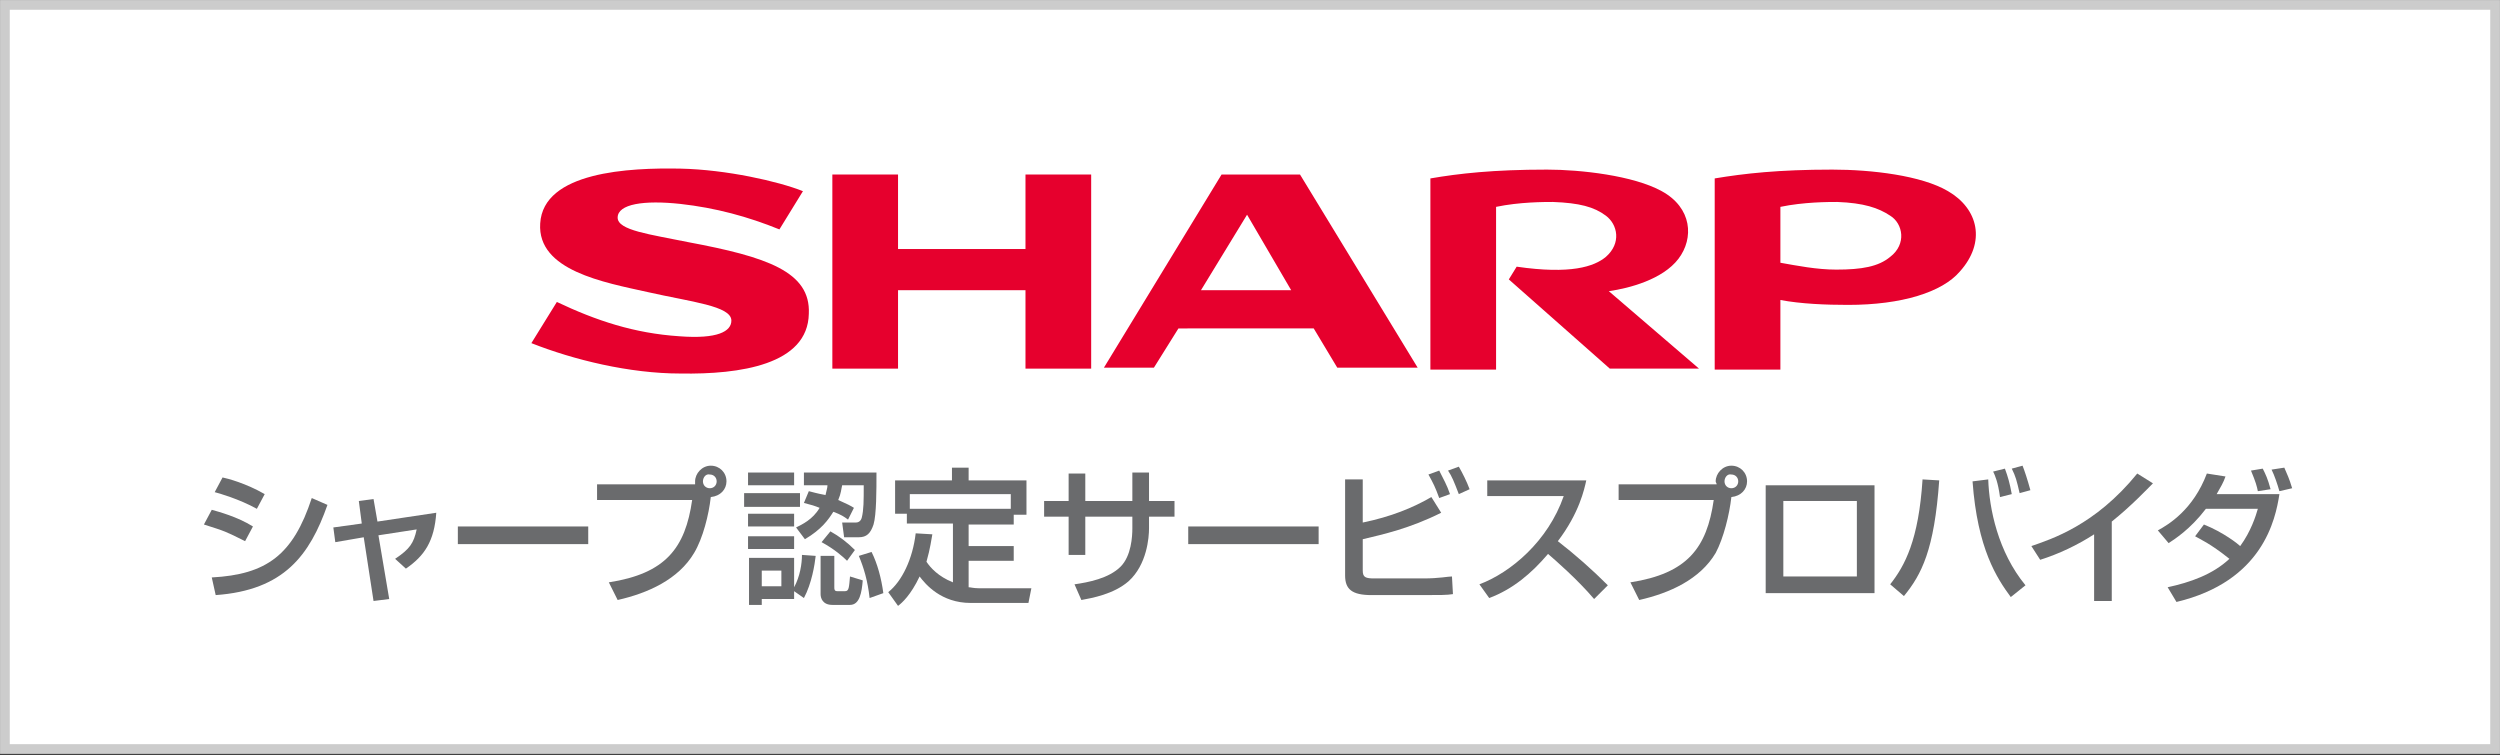 <?xml version="1.0" encoding="utf-8"?>
<!-- Generator: Adobe Illustrator 27.9.0, SVG Export Plug-In . SVG Version: 6.00 Build 0)  -->
<svg version="1.1" id="レイヤー_1" xmlns="http://www.w3.org/2000/svg" xmlns:xlink="http://www.w3.org/1999/xlink" x="0px"
	 y="0px" viewBox="0 0 255 77" style="enable-background:new 0 0 255 77;" xml:space="preserve">
<rect x="0" y="0" width="255" height="77" fill="#333333" stroke="none"/>
<style type="text/css">
	.st0{fill:#FFFFFF;stroke:#CCCCCC;stroke-width:0.991;stroke-miterlimit:10;}
	.st1{fill:#6A6B6D;}
	.st2{fill:#E6002D;}
</style>
<rect x="0.5" y="0.5" class="st0" width="254" height="75.9"/>
<g>
	<g>
		<path class="st1" d="M25,55.2c-2-1-2-1-4.2-1.7l0.8-1.5c0.7,0.2,2.6,0.7,4.2,1.7L25,55.2z M21.6,58.9c5.6-0.3,8.3-2.3,10.2-8.1
			l1.6,0.7c-1.8,5.1-4.4,8.7-11.4,9.2L21.6,58.9z M26.2,51.9c-1.8-1-3.9-1.6-4.3-1.7l0.8-1.5c0.5,0.1,2.4,0.6,4.3,1.7L26.2,51.9z"/>
		<path class="st1" d="M36.6,51.1l1.5-0.2l0.4,2.3l6-0.9c-0.2,2.9-1.2,4.4-3.1,5.7l-1.1-1c1.5-1,1.9-1.6,2.2-3l-3.9,0.6l1.1,6.5
			l-1.6,0.2l-1-6.5l-2.9,0.5l-0.2-1.5l2.9-0.4L36.6,51.1z"/>
		<path class="st1" d="M60,53.7v1.8H46.7v-1.8H60z"/>
		<path class="st1" d="M62.1,59.4c5.8-0.9,7.8-3.5,8.5-8.4h-9.7v-1.6h10c0-0.1,0-0.2,0-0.3c0-0.8,0.7-1.6,1.6-1.6
			c0.9,0,1.6,0.7,1.6,1.6c0,0.8-0.6,1.5-1.6,1.6c-0.2,1.8-0.8,4.2-1.7,5.7c-1.6,2.7-4.7,4.1-7.8,4.8L62.1,59.4z M71.7,49.1
			c0,0.4,0.3,0.7,0.7,0.7c0.4,0,0.7-0.3,0.7-0.7c0-0.4-0.3-0.7-0.7-0.7C72,48.3,71.7,48.7,71.7,49.1z"/>
		<path class="st1" d="M75.9,50.3h5.7v1.4h-5.7V50.3z M76.3,48.2H81v1.3h-4.7V48.2z M76.3,52.4H81v1.3h-4.7V52.4z M76.3,54.7H81V56
			h-4.7V54.7z M81,60.3v0.8h-3.3v0.6h-1.3v-4.8H81v3c0.6-1.1,0.8-2.4,0.8-3.3l1.4,0.1c-0.1,0.9-0.4,2.8-1.2,4.3L81,60.3z M77.7,58.2
			v1.6h2v-1.6H77.7z M85.9,49.5c-0.1,0.4-0.1,0.8-0.4,1.5c0.9,0.4,1.3,0.6,1.6,0.8l-0.6,1.2c-0.4-0.3-0.7-0.5-1.5-0.8
			C84.5,53,83.8,54,82.1,55l-0.9-1.2c0.6-0.3,1.7-0.8,2.4-2c-0.5-0.2-0.8-0.3-1.6-0.5l0.5-1.2c0.4,0.1,0.7,0.2,1.7,0.4
			c0.1-0.5,0.2-0.7,0.2-1H82v-1.3h7.4c0,1.8,0,4.3-0.3,5.3c-0.3,0.9-0.7,1.3-1.5,1.3h-1.5l-0.2-1.5h1.4c0.2,0,0.5-0.1,0.6-0.5
			c0.2-0.8,0.2-1.7,0.2-3.3C88.1,49.5,85.9,49.5,85.9,49.5z M83.7,56.7h1.4v3.2c0,0.2,0,0.4,0.3,0.4h0.8c0.4,0,0.4-0.4,0.5-1.5
			l1.3,0.4c-0.1,1.2-0.3,2.5-1.3,2.5h-1.8c-1,0-1.2-0.7-1.2-1.1C83.7,60.5,83.7,56.7,83.7,56.7z M84.7,54.2c0.9,0.5,1.7,1.1,2.5,1.9
			l-0.8,1.1c-0.4-0.4-1.3-1.2-2.6-1.9L84.7,54.2z M88.9,56.3c0.6,1.2,1,2.7,1.2,4.2L88.7,61c-0.2-1.8-0.6-3.1-1.1-4.3L88.9,56.3z"/>
		<path class="st1" d="M95.1,54.5c-0.1,0.5-0.2,1.4-0.6,2.8c0.4,0.6,1.2,1.5,2.7,2.1v-6h-4.7v-1h-1.2V49h5.8v-1.3h1.7V49h5.9v3.5
			h-1.3v1h-4.6v2.2h4.6v1.5h-4.6v2.7c0.2,0,0.5,0.1,1,0.1h5.4l-0.3,1.5H99c-3,0-4.6-1.9-5.2-2.7c-0.9,1.9-1.8,2.7-2.2,3l-1-1.4
			c1.4-1.1,2.5-3.4,2.8-6L95.1,54.5z M103.1,51.9v-1.5H92.8v1.5H103.1z"/>
		<path class="st1" d="M115.5,48.2h1.7v2.9h2.6v1.6h-2.6v1.2c0,0.9-0.2,3.7-2.1,5.4c-1.5,1.3-3.7,1.7-4.8,1.9l-0.7-1.6
			c1.4-0.2,3.5-0.6,4.7-1.8c1.1-1.1,1.2-3.1,1.2-3.9v-1.2h-4.8v3.9H109v-3.9h-2.5v-1.6h2.5v-2.8h1.7v2.8h4.8V48.2z"/>
		<path class="st1" d="M134.5,53.7v1.8h-13.3v-1.8H134.5z"/>
		<path class="st1" d="M139,48.9v4.4c2.9-0.6,5.1-1.5,7-2.6l1,1.6c-3.2,1.6-5.9,2.2-8,2.7v3.2c0,0.7,0.3,0.8,1.2,0.8h5
			c1.6,0,2.5-0.2,2.9-0.2l0.1,1.8c-0.6,0.1-1.3,0.1-3.2,0.1h-5.1c-2,0-2.7-0.6-2.7-2v-9.8L139,48.9L139,48.9z M146.8,50.8
			c-0.4-1.1-0.6-1.5-1.1-2.4l1.1-0.4c0.4,0.8,0.8,1.5,1.1,2.4L146.8,50.8z M148.8,50.4c-0.5-1.3-0.7-1.8-1.1-2.4l1.1-0.4
			c0.4,0.7,0.8,1.5,1.1,2.3L148.8,50.4z"/>
		<path class="st1" d="M150.9,59.6c3.2-1.2,7-4.4,8.6-9h-7.8V49h10.1c-0.2,0.9-0.7,3.3-2.9,6.2c1.8,1.4,3.5,2.9,5.1,4.5l-1.4,1.4
			c-1.7-2-4-4-4.7-4.6c-1.7,2-3.6,3.6-6,4.5L150.9,59.6z"/>
		<path class="st1" d="M166.3,59.4c5.8-0.9,7.8-3.5,8.5-8.4h-9.7v-1.6h10c0-0.1-0.1-0.2-0.1-0.3c0-0.8,0.7-1.6,1.6-1.6
			c0.9,0,1.6,0.7,1.6,1.6c0,0.8-0.6,1.5-1.6,1.6c-0.2,1.8-0.8,4.2-1.6,5.7c-1.6,2.7-4.7,4.1-7.8,4.8L166.3,59.4z M175.9,49.1
			c0,0.4,0.3,0.7,0.7,0.7c0.4,0,0.7-0.3,0.7-0.7c0-0.4-0.3-0.7-0.7-0.7C176.2,48.3,175.9,48.7,175.9,49.1z"/>
		<path class="st1" d="M191.2,49.5v11h-11.1v-11H191.2z M189.4,51.1h-7.5v7.7h7.5V51.1z"/>
		<path class="st1" d="M192.8,59.6c1.5-1.9,2.9-4.5,3.3-10.7l1.7,0.1c-0.5,7.1-1.8,9.6-3.6,11.8L192.8,59.6z M202.8,48.9
			c0.1,3,1,7.4,3.8,10.8l-1.5,1.2c-1.4-1.9-3.4-4.9-3.9-11.8L202.8,48.9z M204,50.7c-0.2-1.5-0.5-2.2-0.7-2.6l1.2-0.3
			c0.3,0.8,0.5,1.5,0.7,2.6L204,50.7z M206,50.3c-0.3-1.3-0.4-1.7-0.8-2.5l1.1-0.3c0.2,0.5,0.5,1.4,0.8,2.5L206,50.3z"/>
		<path class="st1" d="M215.4,61.3h-1.8v-6.8c-1.7,1.1-3.6,2-5.5,2.6l-0.9-1.4c2-0.7,6.5-2.1,10.8-7.4l1.6,1
			c-0.6,0.6-2.2,2.3-4.2,3.9L215.4,61.3L215.4,61.3z"/>
		<path class="st1" d="M224.8,53.5c2,0.8,3.5,2,3.7,2.2c1.1-1.5,1.6-3.1,1.8-3.8H225c-1.6,2.1-3.2,3.1-3.8,3.5l-1.1-1.3
			c1.1-0.6,3.6-2.1,5-5.8l1.9,0.3c-0.2,0.6-0.5,1.1-0.9,1.8h6.4c-0.4,2.6-1.7,8.9-10.5,11l-0.9-1.5c2.3-0.5,4.6-1.3,6.3-2.9
			c-2-1.6-3-2-3.5-2.3L224.8,53.5z M230.3,50.1c-0.1-0.5-0.2-0.9-0.7-2.1l1.2-0.2c0.3,0.6,0.5,1,0.8,2.1L230.3,50.1z M232.5,50.1
			c-0.2-0.7-0.5-1.6-0.8-2.2l1.3-0.2c0.3,0.7,0.5,1.1,0.8,2.1L232.5,50.1z"/>
	</g>
	<g>
		<polyline class="st2" points="104.6,25.4 91.6,25.4 91.6,17.8 84.9,17.8 84.9,37.6 91.6,37.6 91.6,29.6 104.6,29.6 104.6,37.6 
			111.3,37.6 111.3,17.8 104.6,17.8 104.6,25.4 		"/>
		<path class="st2" d="M124.6,17.8l-12,19.7h5.1l2.5-4H134l2.4,4h8.2l-12-19.7H124.6z M122.5,29.6l4.7-7.7l4.5,7.7H122.5"/>
		<path class="st2" d="M171.2,26.4c1.6-2.1,1.4-5.2-1.7-6.9c-2.9-1.6-8.3-2.2-11.7-2.2c-5.5,0-9,0.4-11.9,0.9v19.5h6.7V21.1
			c2.4-0.5,4.9-0.5,5.8-0.5c2.7,0.1,4.2,0.5,5.4,1.4c1.2,0.9,1.6,2.8,0,4.2c-1.2,1-3.6,1.8-9.1,1l-0.8,1.3l10.3,9.1h9.1l-9.2-7.9
			C166.2,29.4,169.6,28.5,171.2,26.4"/>
		<path class="st2" d="M70.2,24.7c-3.9-0.8-7.2-1.2-7.2-2.5c0-1.4,2.7-1.8,6.4-1.4c3.6,0.4,6.9,1.3,10.1,2.6l2.4-3.9
			c-2.5-1-7.8-2.2-12.5-2.3c-5.2-0.1-14,0.3-14.3,5.6c-0.3,4.8,6.5,6,11,7c4.4,1,8.5,1.4,8.5,2.9c0,1.1-1.4,1.9-5.3,1.6
			c-4.6-0.3-8.5-1.6-12.5-3.5L54.2,35c4.3,1.7,10,3.1,15.2,3.1c6.1,0.1,13-0.9,13.1-6.1C82.7,27.7,78.2,26.2,70.2,24.7"/>
		<path class="st2" d="M198.7,19.5c-2.7-1.6-7.8-2.2-11.8-2.2c-5.5,0-9,0.4-12,0.9v19.5h6.7v-7.1c2.1,0.4,4.7,0.5,6.9,0.5
			c5.5,0,9.6-1.3,11.4-3.4C202.6,24.7,201.8,21.3,198.7,19.5z M192.8,26.2c-1.2,1-2.9,1.3-5.5,1.3c-2,0-4-0.4-5.7-0.7v-5.7
			c2.4-0.5,4.9-0.5,5.8-0.5c2.7,0.1,4.2,0.6,5.4,1.4C194.1,22.8,194.5,24.9,192.8,26.2"/>
	</g>
</g>
</svg>

